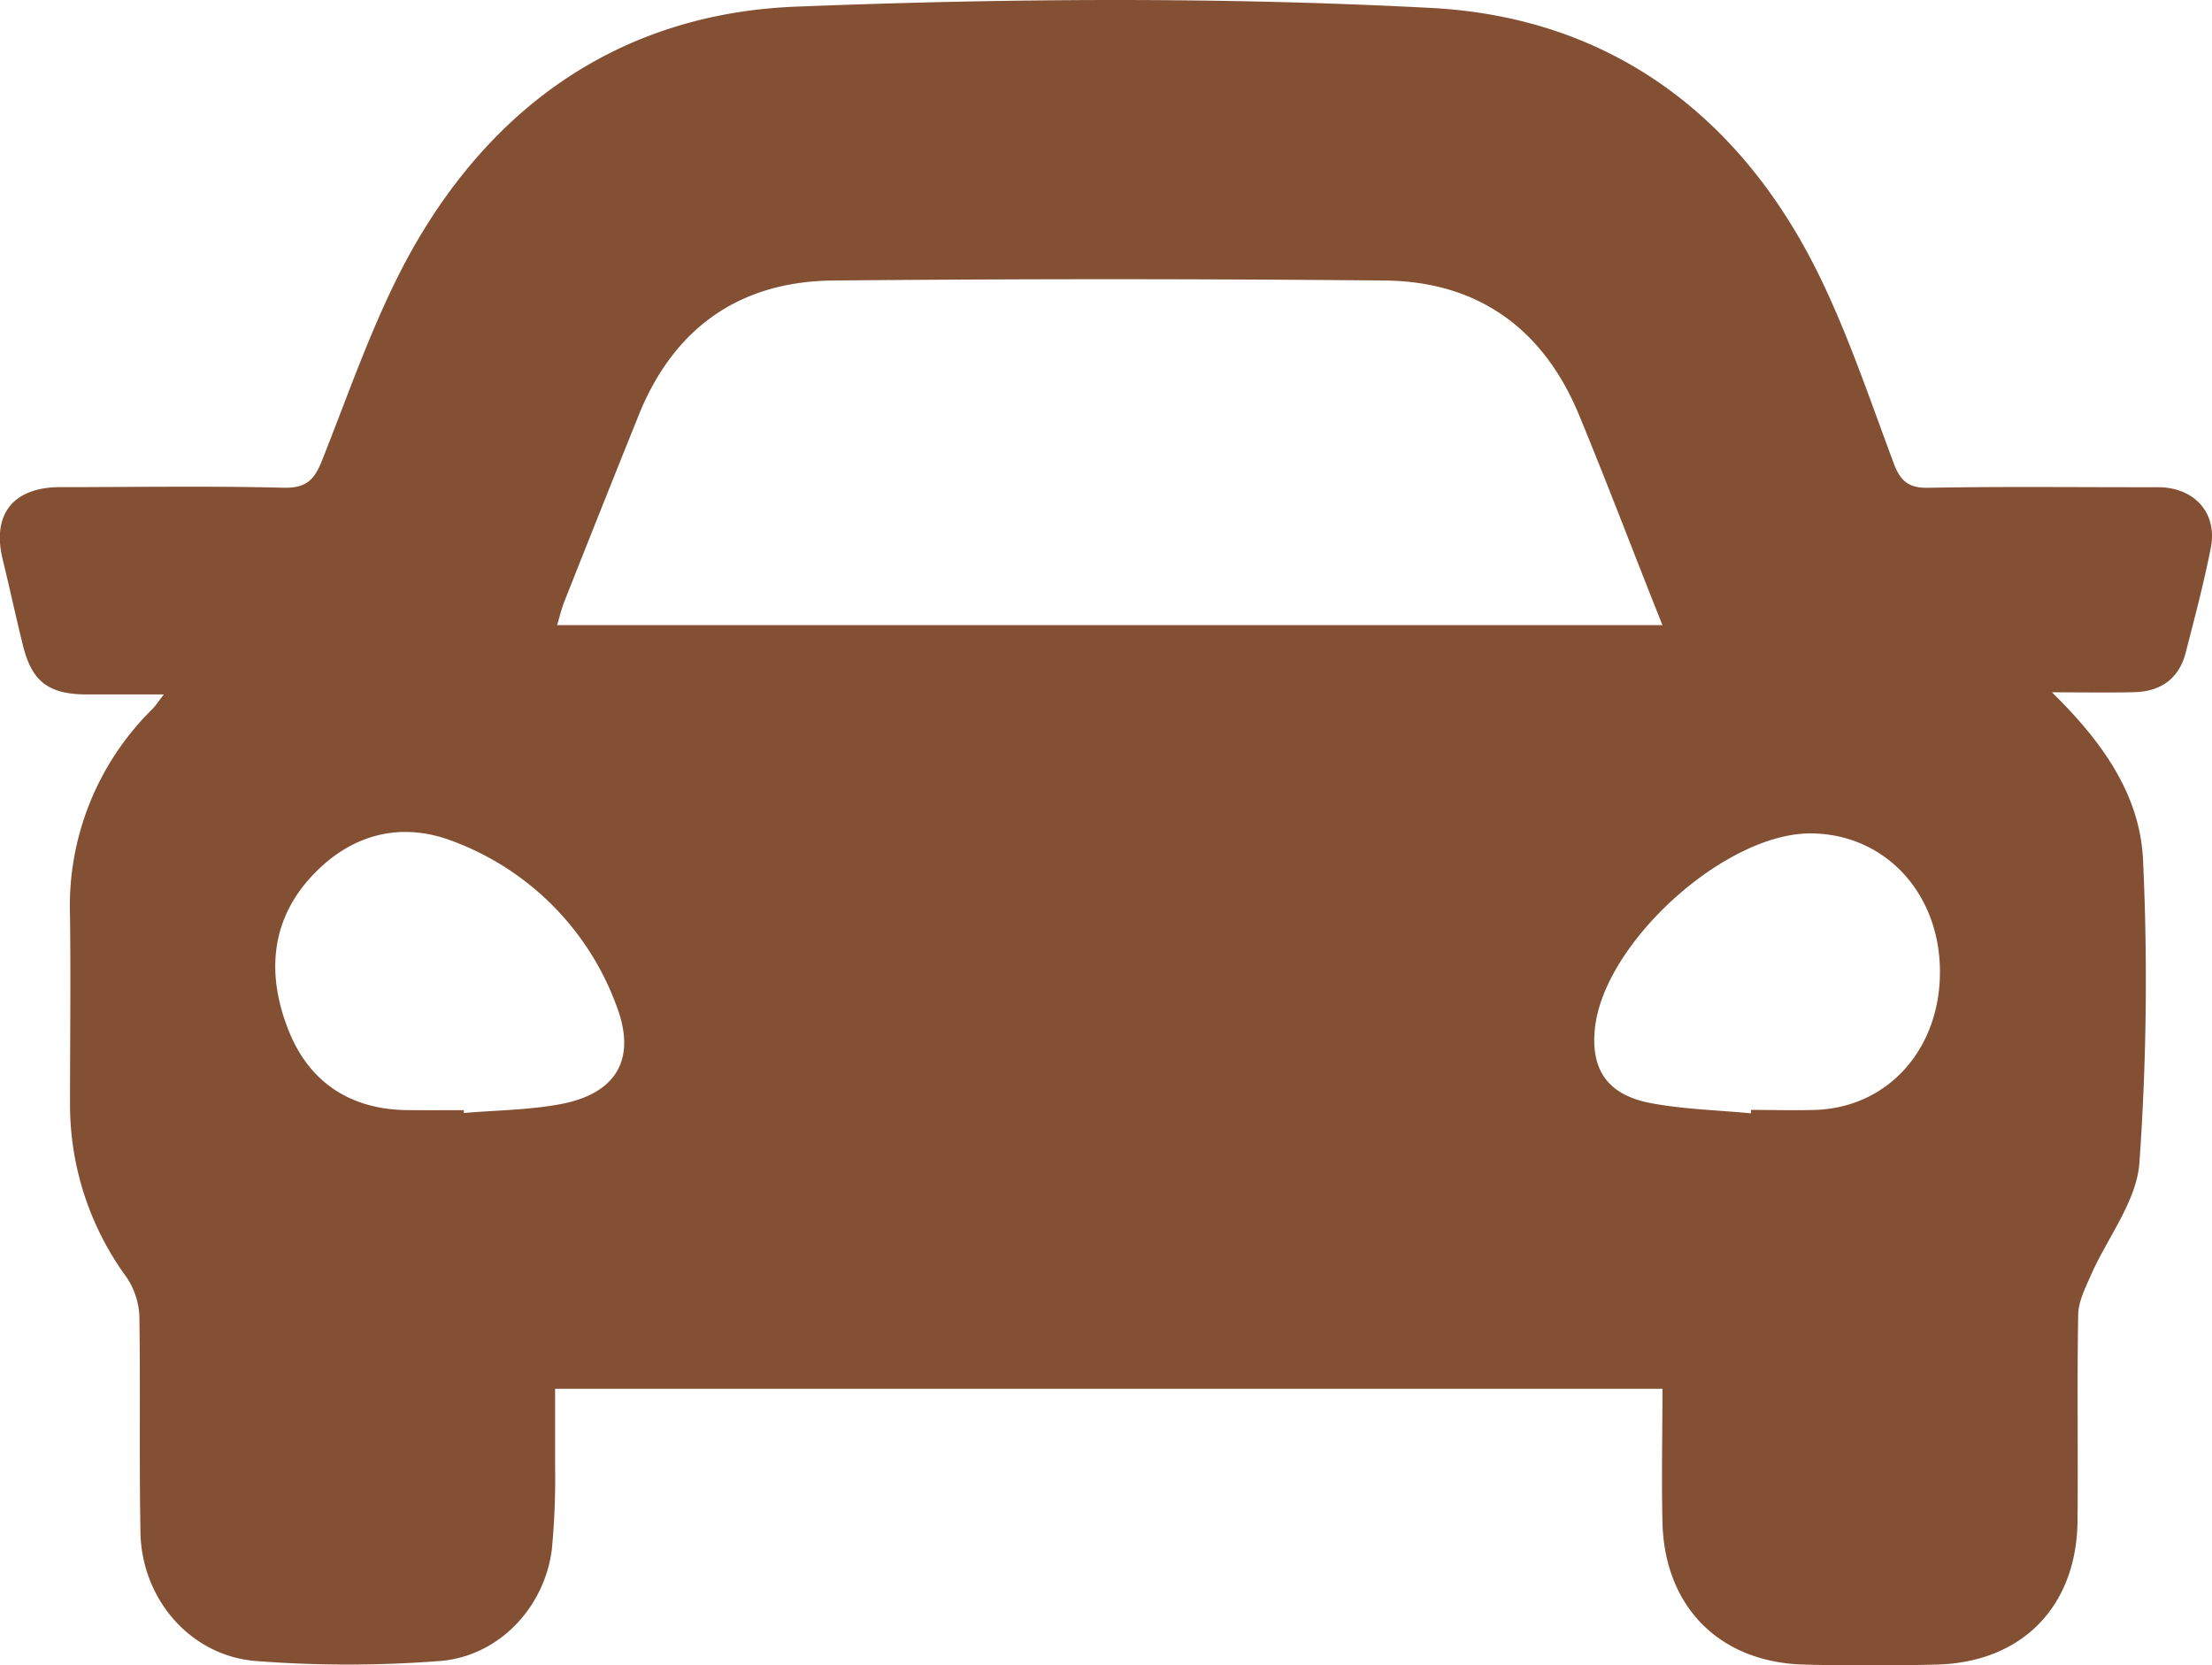 <?xml version="1.0" encoding="UTF-8"?> <svg xmlns="http://www.w3.org/2000/svg" viewBox="0 0 306.15 230.52"><defs><style>.cls-1{fill:#845034;}</style></defs><g id="Слой_2" data-name="Слой 2"><g id="Слой_1-2" data-name="Слой 1"><path class="cls-1" d="M284,95.83c7.13,7,12.23,14.31,12.61,23.31A357.75,357.75,0,0,1,296.1,161c-.41,5.32-4.44,10.35-6.73,15.55-.76,1.74-1.7,3.6-1.74,5.42-.17,9.48,0,19-.09,28.44-.07,11.91-7.65,19.72-19.53,20q-9.17.24-18.34,0c-11.68-.31-19.3-8-19.58-19.69-.14-6.08,0-12.17,0-18.48H76.83c0,3.63,0,7.18,0,10.73a103.7,103.7,0,0,1-.46,11.58c-1.07,8.08-7.42,14.76-15.55,15.37a165.41,165.41,0,0,1-25.38,0c-9.11-.71-15.85-8.62-16-17.81-.18-10,0-20-.15-29.94a10.43,10.43,0,0,0-1.8-5.41A40.44,40.44,0,0,1,9.69,153c0-8.73.11-17.47,0-26.2A38.24,38.24,0,0,1,21.12,98.12c.4-.41.71-.9,1.56-2-4.1,0-7.54,0-11,0-5-.08-7.27-1.84-8.48-6.69-1-4-1.85-8-2.83-12-1.51-6.17,1.38-9.94,7.82-10,10.35,0,20.71-.18,31.06.08,3.1.08,4.25-1.08,5.3-3.73,3.78-9.48,7.08-19.26,11.92-28.19C68,14.46,86.15,1.86,110.18.92c29.26-1.15,58.67-1.36,87.9.18,25,1.31,43.34,15.18,54.17,38,3.84,8.08,6.71,16.63,9.84,25,.89,2.41,2,3.47,4.76,3.42,10.6-.2,21.21-.06,31.82-.08,5,0,8.26,3.53,7.32,8.36s-2.24,9.71-3.48,14.54c-.93,3.61-3.46,5.38-7.1,5.47C291.94,95.9,288.46,95.83,284,95.83Zm-53.91-9.3c-4-10-7.64-19.66-11.58-29.17-4.93-11.89-14-18.41-26.85-18.53q-38.15-.36-76.31,0c-13,.11-22.13,6.57-27,18.76Q83.19,70.42,78.11,83.26c-.39,1-.63,2-1,3.27ZM64.2,153.67l0,.39c4.45-.38,9-.41,13.35-1.22,7.81-1.46,10.6-6.29,7.75-13.68a38.38,38.38,0,0,0-22.49-22.67c-7.25-2.84-14.13-1.06-19.51,4.63-6,6.32-6.38,14-3.32,21.61,2.84,7.08,8.52,10.84,16.34,10.93C59,153.69,61.58,153.67,64.2,153.67Zm178.14.44,0-.48c3,0,6,.1,9,0,10.18-.39,17.41-8.71,17.15-19.67-.26-10.69-7.88-18.59-17.94-18.6-11.89,0-28.67,15.24-29.82,27.11-.54,5.56,1.72,9,7.52,10.18C232.87,153.55,237.64,153.65,242.34,154.11Z"></path></g></g></svg> 